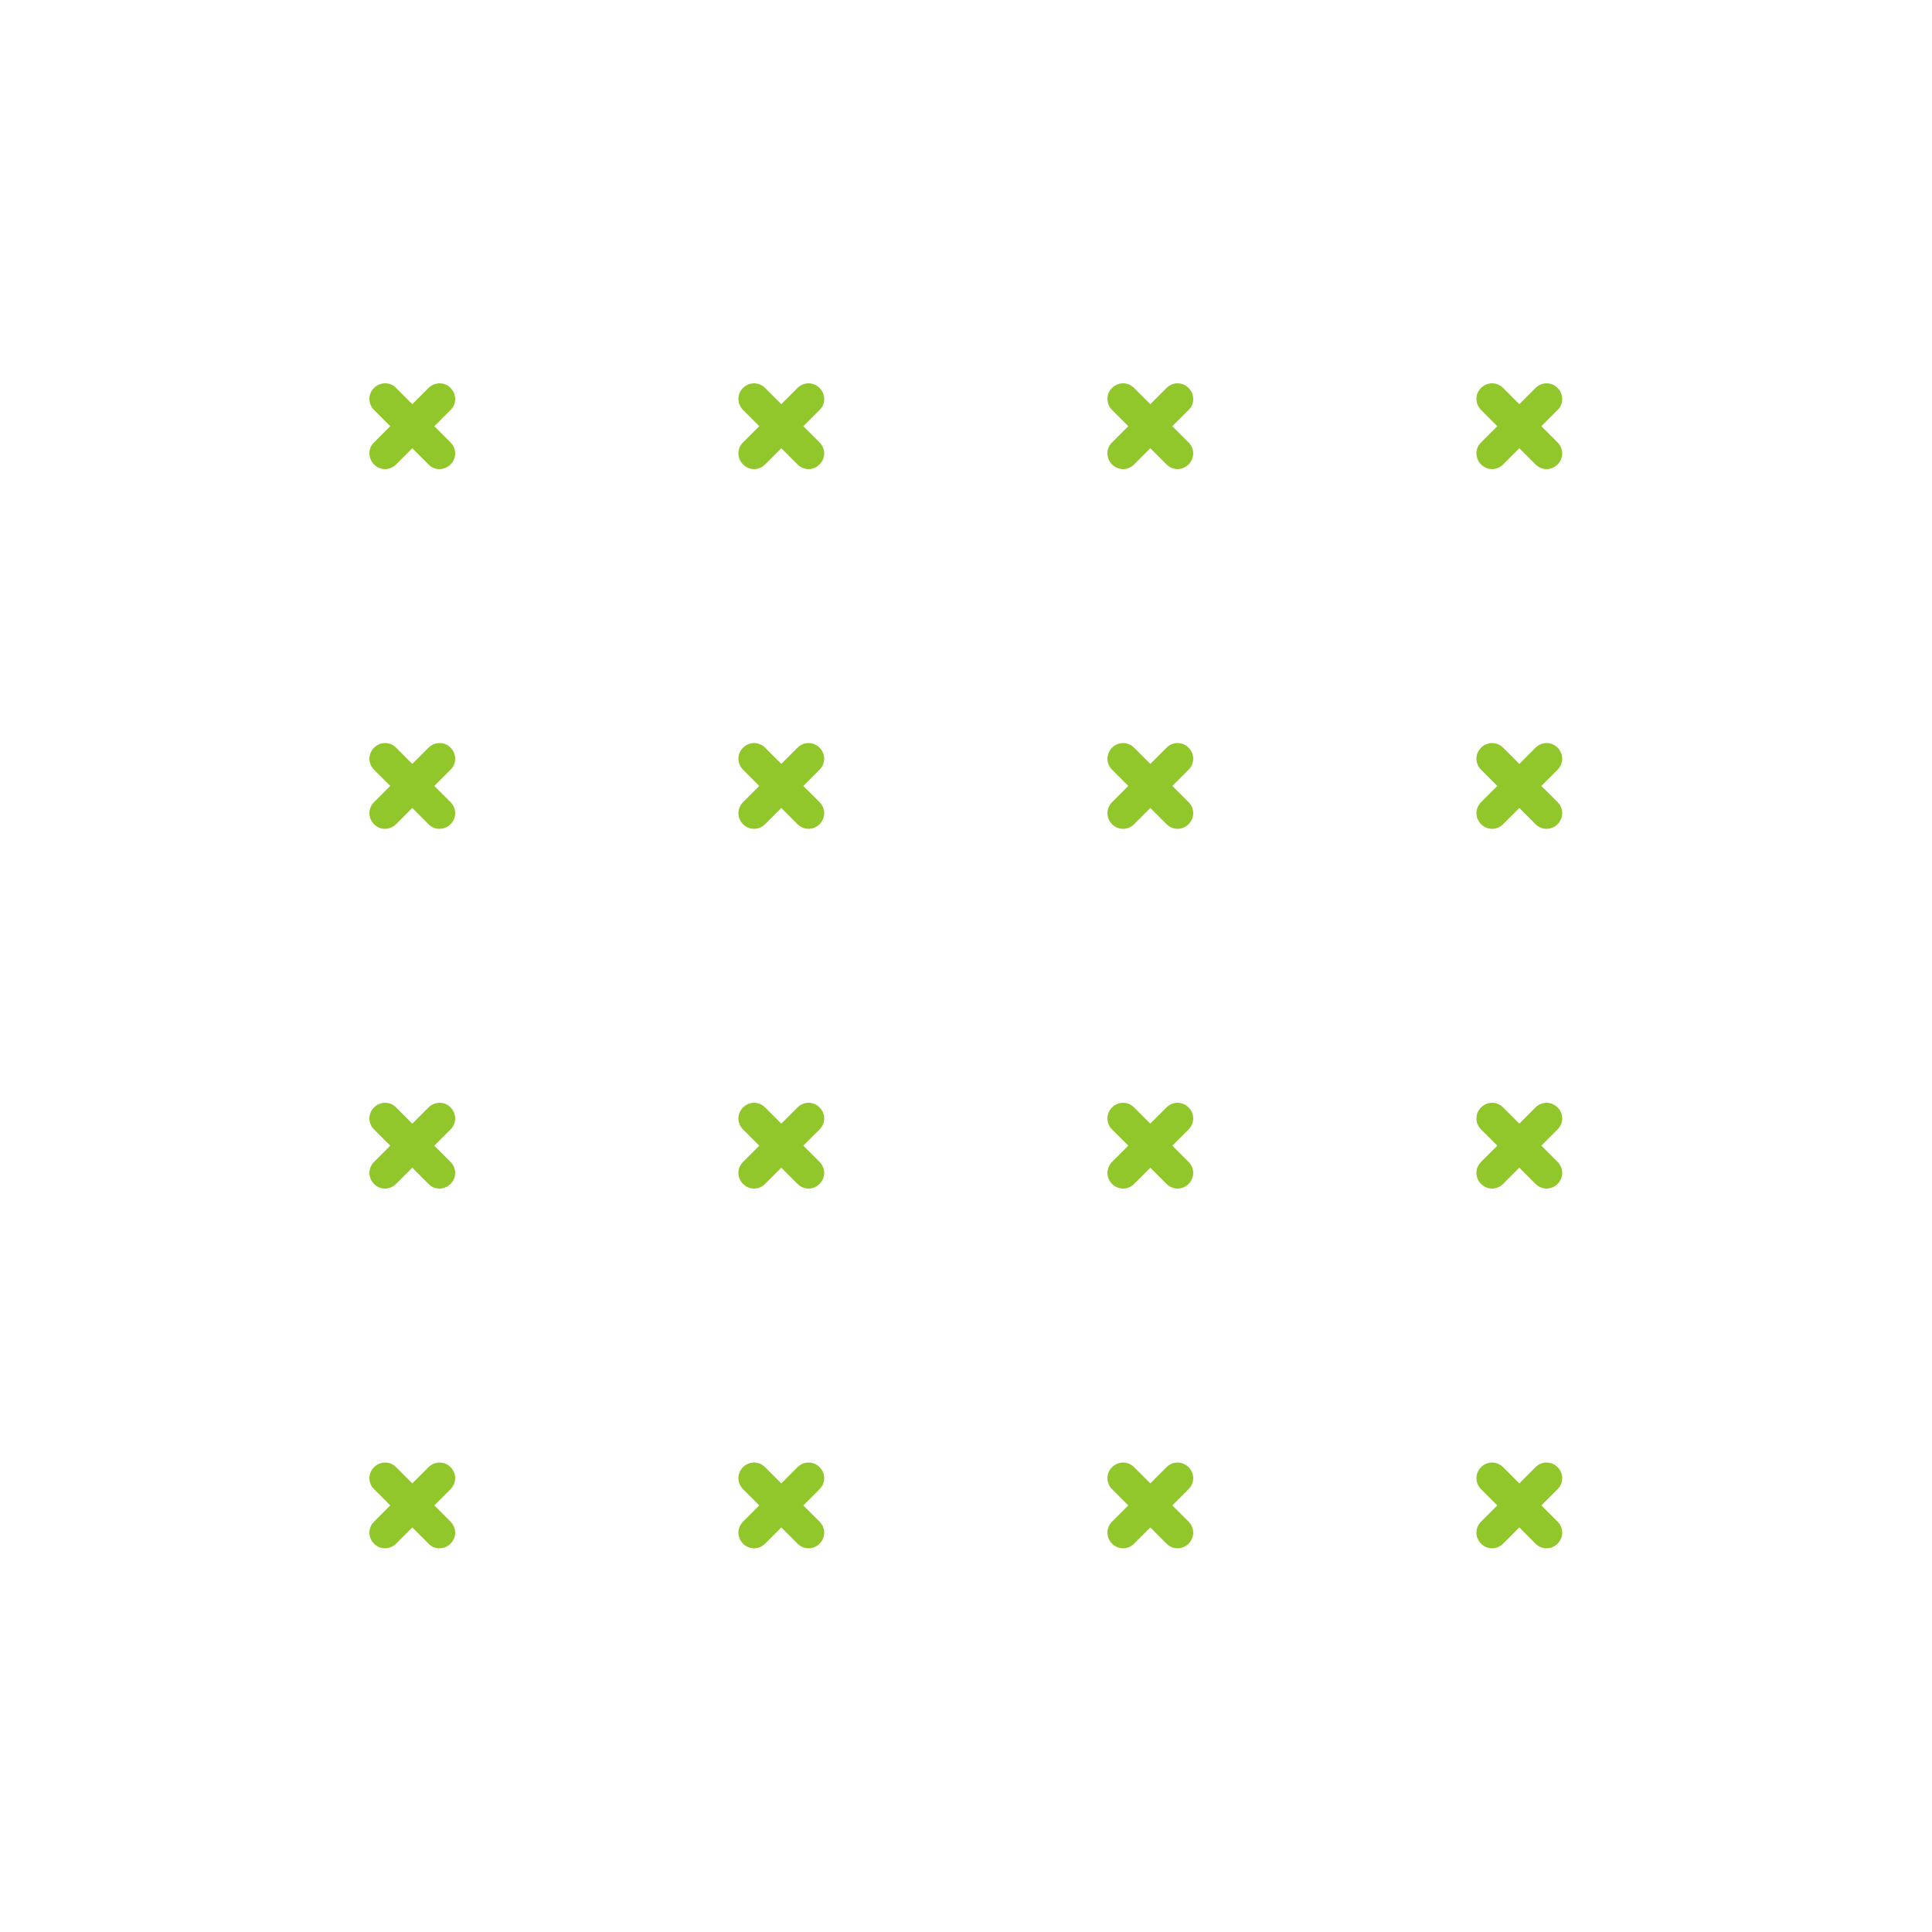 <?xml version="1.0" encoding="UTF-8"?>
<svg id="Layer_1" xmlns="http://www.w3.org/2000/svg" version="1.1" viewBox="0 0 500 500">
  <!-- Generator: Adobe Illustrator 29.6.1, SVG Export Plug-In . SVG Version: 2.1.1 Build 9)  -->
  <defs>
    <style>
      .st0 {
        fill: #91c72b;
        fill-rule: evenodd;
      }
    </style>
  </defs>
  <path class="st0" d="M96.8,393.8l4.2-4.2-4.2-4.2c-1.6-1.6-1.6-4.1,0-5.7h0c1.6-1.6,4.2-1.6,5.7,0l4.2,4.2,4.2-4.2c1.6-1.6,4.2-1.6,5.7,0h0c1.6,1.6,1.6,4.1,0,5.7l-4.2,4.2,4.2,4.2c1.6,1.6,1.6,4.1,0,5.7h0c-1.6,1.6-4.2,1.6-5.7,0l-4.2-4.2-4.2,4.2c-1.6,1.6-4.2,1.6-5.7,0h0c-1.6-1.6-1.6-4.1,0-5.7h0ZM383.3,393.8l4.2-4.2-4.2-4.2c-1.6-1.6-1.6-4.1,0-5.7h0c1.6-1.6,4.1-1.6,5.7,0l4.2,4.2,4.2-4.2c1.6-1.6,4.1-1.6,5.7,0h0c1.6,1.6,1.6,4.1,0,5.7l-4.2,4.2,4.2,4.2c1.6,1.6,1.6,4.1,0,5.7h0c-1.6,1.6-4.1,1.6-5.7,0l-4.2-4.2-4.2,4.2c-1.6,1.6-4.1,1.6-5.7,0h0c-1.6-1.6-1.6-4.1,0-5.7h0ZM287.8,393.8l4.2-4.2-4.2-4.2c-1.6-1.6-1.6-4.1,0-5.7h0c1.6-1.6,4.1-1.6,5.7,0l4.2,4.2,4.2-4.2c1.6-1.6,4.1-1.6,5.7,0h0c1.6,1.6,1.6,4.1,0,5.7l-4.2,4.2,4.2,4.2c1.6,1.6,1.6,4.1,0,5.7h0c-1.6,1.6-4.1,1.6-5.7,0l-4.2-4.2-4.2,4.2c-1.6,1.6-4.1,1.6-5.7,0h0c-1.6-1.6-1.6-4.1,0-5.7h0ZM192.3,393.8l4.2-4.2-4.2-4.2c-1.6-1.6-1.6-4.1,0-5.7h0c1.6-1.6,4.1-1.6,5.7,0l4.2,4.2,4.2-4.2c1.6-1.6,4.1-1.6,5.7,0h0c1.6,1.6,1.6,4.1,0,5.7l-4.2,4.2,4.2,4.2c1.6,1.6,1.6,4.1,0,5.7h0c-1.6,1.6-4.1,1.6-5.7,0l-4.2-4.2-4.2,4.2c-1.6,1.6-4.1,1.6-5.7,0h0c-1.6-1.6-1.6-4.1,0-5.7h0ZM96.8,300.7l4.2-4.2-4.2-4.2c-1.6-1.6-1.6-4.1,0-5.7h0c1.6-1.6,4.2-1.6,5.7,0l4.2,4.2,4.2-4.2c1.6-1.6,4.2-1.6,5.7,0h0c1.6,1.6,1.6,4.1,0,5.7l-4.2,4.2,4.2,4.2c1.6,1.6,1.6,4.1,0,5.7h0c-1.6,1.6-4.2,1.6-5.7,0l-4.2-4.2-4.2,4.2c-1.6,1.6-4.2,1.6-5.7,0h0c-1.6-1.6-1.6-4.1,0-5.7h0ZM383.3,300.7l4.2-4.2-4.2-4.2c-1.6-1.6-1.6-4.1,0-5.7h0c1.6-1.6,4.1-1.6,5.7,0l4.2,4.2,4.2-4.2c1.6-1.6,4.1-1.6,5.7,0h0c1.6,1.6,1.6,4.1,0,5.7l-4.2,4.2,4.2,4.2c1.6,1.6,1.6,4.1,0,5.7h0c-1.6,1.6-4.1,1.6-5.7,0l-4.2-4.2-4.2,4.2c-1.6,1.6-4.1,1.6-5.7,0h0c-1.6-1.6-1.6-4.1,0-5.7h0ZM287.8,300.7l4.2-4.2-4.2-4.2c-1.6-1.6-1.6-4.1,0-5.7h0c1.6-1.6,4.1-1.6,5.7,0l4.2,4.2,4.2-4.2c1.6-1.6,4.1-1.6,5.7,0h0c1.6,1.6,1.6,4.1,0,5.7l-4.2,4.2,4.2,4.2c1.6,1.6,1.6,4.1,0,5.7h0c-1.6,1.6-4.1,1.6-5.7,0l-4.2-4.2-4.2,4.2c-1.6,1.6-4.1,1.6-5.7,0h0c-1.6-1.6-1.6-4.1,0-5.7h0ZM192.3,300.7l4.2-4.2-4.2-4.2c-1.6-1.6-1.6-4.1,0-5.7h0c1.6-1.6,4.1-1.6,5.7,0l4.2,4.2,4.2-4.2c1.6-1.6,4.1-1.6,5.7,0h0c1.6,1.6,1.6,4.1,0,5.7l-4.2,4.2,4.2,4.2c1.6,1.6,1.6,4.1,0,5.7h0c-1.6,1.6-4.1,1.6-5.7,0l-4.2-4.2-4.2,4.2c-1.6,1.6-4.1,1.6-5.7,0h0c-1.6-1.6-1.6-4.1,0-5.7h0ZM96.8,207.6l4.2-4.2-4.2-4.2c-1.6-1.6-1.6-4.1,0-5.7h0c1.6-1.6,4.2-1.6,5.7,0l4.2,4.2,4.2-4.2c1.6-1.6,4.2-1.6,5.7,0h0c1.6,1.6,1.6,4.1,0,5.7l-4.2,4.2,4.2,4.2c1.6,1.6,1.6,4.1,0,5.7h0c-1.6,1.6-4.2,1.6-5.7,0l-4.2-4.2-4.2,4.2c-1.6,1.6-4.2,1.6-5.7,0h0c-1.6-1.6-1.6-4.1,0-5.7h0ZM383.3,207.6l4.2-4.2-4.2-4.2c-1.6-1.6-1.6-4.1,0-5.7h0c1.6-1.6,4.1-1.6,5.7,0l4.2,4.2,4.2-4.2c1.6-1.6,4.1-1.6,5.7,0h0c1.6,1.6,1.6,4.1,0,5.7l-4.2,4.2,4.2,4.2c1.6,1.6,1.6,4.1,0,5.7h0c-1.6,1.6-4.1,1.6-5.7,0l-4.2-4.2-4.2,4.2c-1.6,1.6-4.1,1.6-5.7,0h0c-1.6-1.6-1.6-4.1,0-5.7h0ZM287.8,207.6l4.2-4.2-4.2-4.2c-1.6-1.6-1.6-4.1,0-5.7h0c1.6-1.6,4.1-1.6,5.7,0l4.2,4.2,4.2-4.2c1.6-1.6,4.1-1.6,5.7,0h0c1.6,1.6,1.6,4.1,0,5.7l-4.2,4.2,4.2,4.2c1.6,1.6,1.6,4.1,0,5.7h0c-1.6,1.6-4.1,1.6-5.7,0l-4.2-4.2-4.2,4.2c-1.6,1.6-4.1,1.6-5.7,0h0c-1.6-1.6-1.6-4.1,0-5.7h0ZM192.3,207.6l4.2-4.2-4.2-4.2c-1.6-1.6-1.6-4.1,0-5.7h0c1.6-1.6,4.1-1.6,5.7,0l4.2,4.2,4.2-4.2c1.6-1.6,4.1-1.6,5.7,0h0c1.6,1.6,1.6,4.1,0,5.7l-4.2,4.2,4.2,4.2c1.6,1.6,1.6,4.1,0,5.7h0c-1.6,1.6-4.1,1.6-5.7,0l-4.2-4.2-4.2,4.2c-1.6,1.6-4.1,1.6-5.7,0h0c-1.6-1.6-1.6-4.1,0-5.7h0ZM96.8,114.5l4.2-4.2-4.2-4.2c-1.6-1.6-1.6-4.2,0-5.7h0c1.6-1.6,4.2-1.6,5.7,0l4.2,4.2,4.2-4.2c1.6-1.6,4.2-1.6,5.7,0h0c1.6,1.6,1.6,4.2,0,5.7l-4.2,4.2,4.2,4.2c1.6,1.6,1.6,4.1,0,5.7h0c-1.6,1.6-4.2,1.6-5.7,0l-4.2-4.2-4.2,4.2c-1.6,1.6-4.2,1.6-5.7,0h0c-1.6-1.6-1.6-4.2,0-5.7h0ZM383.3,114.5l4.2-4.2-4.2-4.2c-1.6-1.6-1.6-4.2,0-5.7h0c1.6-1.6,4.1-1.6,5.7,0l4.2,4.2,4.2-4.2c1.6-1.6,4.1-1.6,5.7,0h0c1.6,1.6,1.6,4.2,0,5.7l-4.2,4.2,4.2,4.2c1.6,1.6,1.6,4.1,0,5.7h0c-1.6,1.6-4.1,1.6-5.7,0l-4.2-4.2-4.2,4.2c-1.6,1.6-4.1,1.6-5.7,0h0c-1.6-1.6-1.6-4.2,0-5.7h0ZM287.8,114.5l4.2-4.2-4.2-4.2c-1.6-1.6-1.6-4.2,0-5.7h0c1.6-1.6,4.1-1.6,5.7,0l4.2,4.2,4.2-4.2c1.6-1.6,4.1-1.6,5.7,0h0c1.6,1.6,1.6,4.2,0,5.7l-4.2,4.2,4.2,4.2c1.6,1.6,1.6,4.1,0,5.7h0c-1.6,1.6-4.1,1.6-5.7,0l-4.2-4.2-4.2,4.2c-1.6,1.6-4.1,1.6-5.7,0h0c-1.6-1.6-1.6-4.2,0-5.7h0ZM192.3,114.5l4.2-4.2-4.2-4.2c-1.6-1.6-1.6-4.2,0-5.7h0c1.6-1.6,4.1-1.6,5.7,0l4.2,4.2,4.2-4.2c1.6-1.6,4.1-1.6,5.7,0h0c1.6,1.6,1.6,4.2,0,5.7l-4.2,4.2,4.2,4.2c1.6,1.6,1.6,4.1,0,5.7h0c-1.6,1.6-4.1,1.6-5.7,0l-4.2-4.2-4.2,4.2c-1.6,1.6-4.1,1.6-5.7,0h0c-1.6-1.6-1.6-4.2,0-5.7h0Z"/>
</svg>